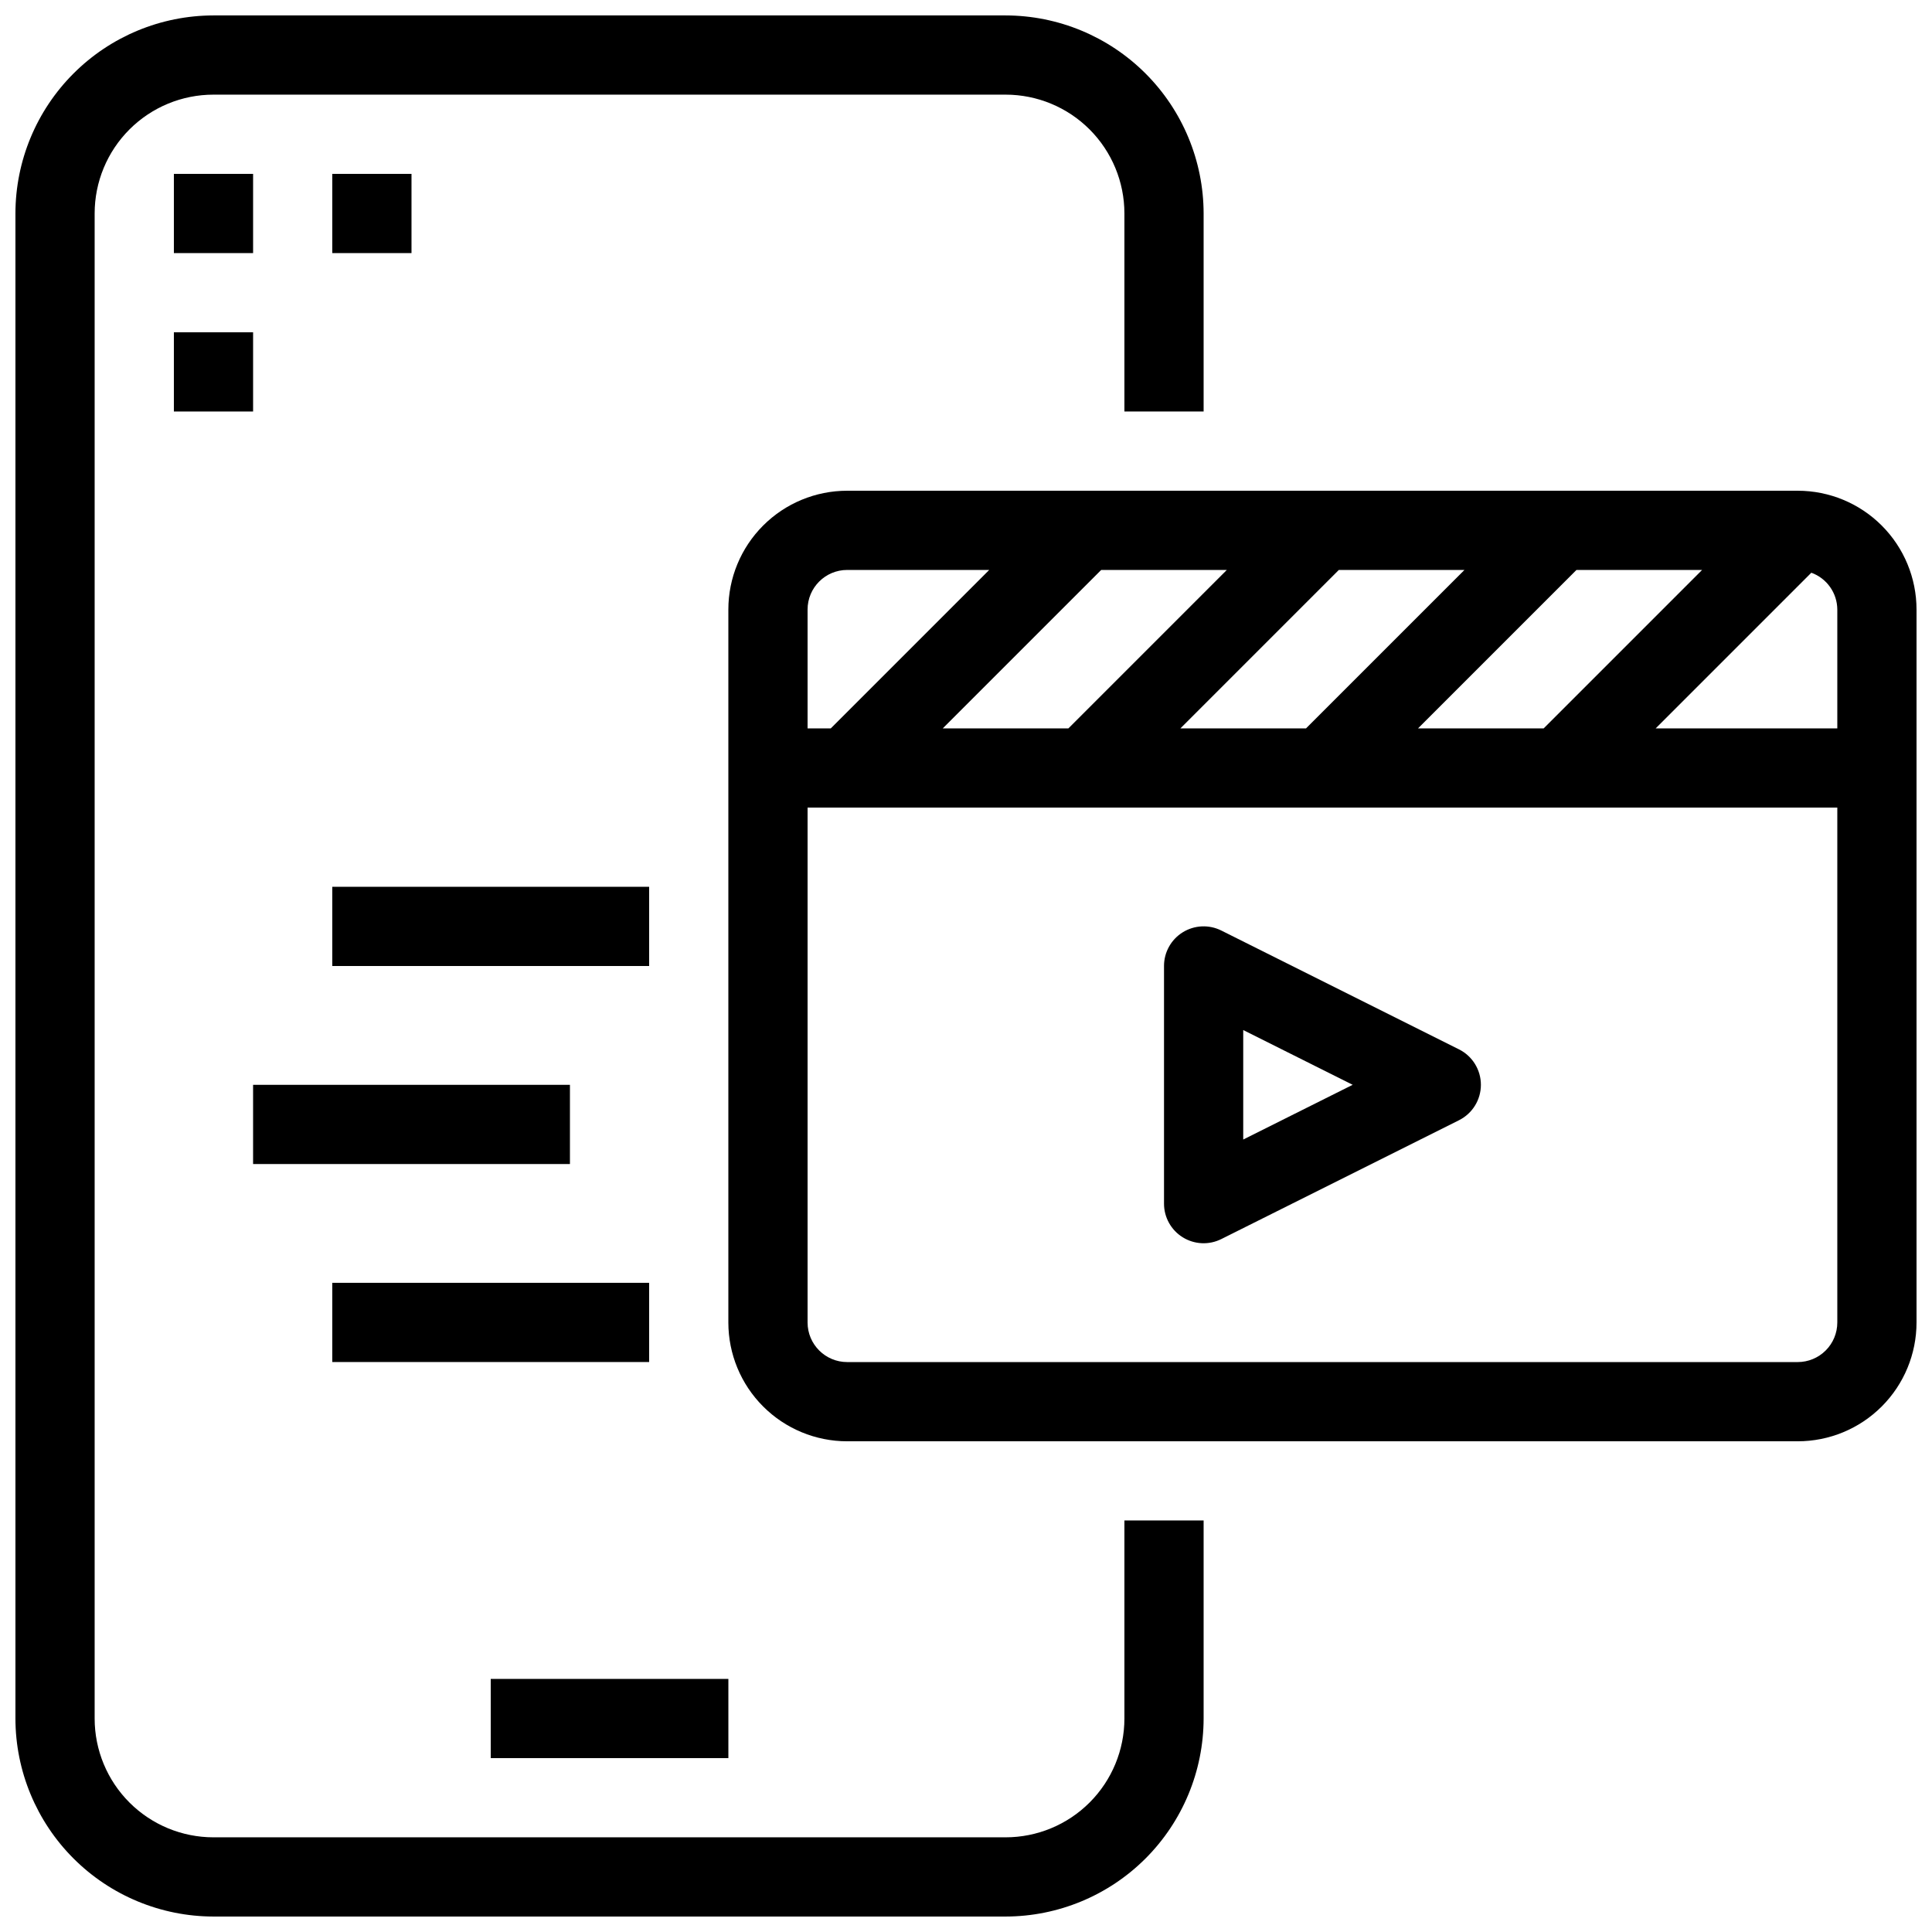 <?xml version="1.0" encoding="UTF-8"?>
<!-- Uploaded to: SVG Repo, www.svgrepo.com, Generator: SVG Repo Mixer Tools -->
<svg width="800px" height="800px" version="1.1" viewBox="144 144 512 512" xmlns="http://www.w3.org/2000/svg">
 <defs>
  <clipPath id="b">
   <path d="m148.09 148.09h314.91v503.81h-314.91z"/>
  </clipPath>
  <clipPath id="a">
   <path d="m337 274h314.9v252h-314.9z"/>
  </clipPath>
 </defs>
 <path d="m190.08 190.08h20.992v20.992h-20.992z"/>
 <path d="m232.06 190.08h20.992v20.992h-20.992z"/>
 <path d="m190.08 232.06h20.992v20.992h-20.992z"/>
 <g clip-path="url(#b)">
  <path d="m441.98 599.42c0 8.352-3.32 16.363-9.223 22.266-5.906 5.906-13.914 9.223-22.266 9.223h-209.92c-8.352 0-16.359-3.316-22.266-9.223-5.906-5.902-9.223-13.914-9.223-22.266v-398.85c0-8.352 3.316-16.359 9.223-22.266s13.914-9.223 22.266-9.223h209.92c8.352 0 16.359 3.316 22.266 9.223 5.902 5.906 9.223 13.914 9.223 22.266v52.48h20.992v-52.48c-0.02-13.914-5.555-27.254-15.391-37.09-9.84-9.84-23.18-15.375-37.09-15.391h-209.92c-13.914 0.016-27.254 5.551-37.09 15.391-9.84 9.836-15.375 23.176-15.391 37.09v398.85c0.016 13.914 5.551 27.254 15.391 37.094 9.836 9.836 23.176 15.371 37.09 15.387h209.92c13.91-0.016 27.25-5.551 37.09-15.387 9.836-9.84 15.371-23.18 15.391-37.094v-52.48h-20.992z"/>
 </g>
 <path d="m274.05 588.93h62.977v20.992h-62.977z"/>
 <g clip-path="url(#a)">
  <path d="m620.41 274.05h-251.9c-8.352 0-16.363 3.316-22.266 9.223-5.906 5.906-9.223 13.914-9.223 22.266v188.93c0 8.352 3.316 16.363 9.223 22.266 5.902 5.906 13.914 9.223 22.266 9.223h251.9c8.352 0 16.363-3.316 22.266-9.223 5.906-5.902 9.223-13.914 9.223-22.266v-188.93c0-8.352-3.316-16.359-9.223-22.266-5.902-5.906-13.914-9.223-22.266-9.223zm10.496 62.977h-48.133l41.25-41.25c4.113 1.488 6.863 5.387 6.883 9.762zm-237.06 0 41.984-41.984h33.293l-41.984 41.984zm104.96-41.984h33.293l-41.984 41.984h-33.293zm62.977 0h33.293l-41.984 41.984h-33.293zm-193.27 0h37.641l-41.984 41.984h-6.152v-31.488c0-5.797 4.699-10.496 10.496-10.496zm251.9 209.92h-251.9c-5.797 0-10.496-4.699-10.496-10.496v-136.45h272.89v136.45c0 2.785-1.105 5.457-3.074 7.422-1.969 1.969-4.637 3.074-7.422 3.074z"/>
 </g>
 <path d="m232.06 379.01h83.969v20.992h-83.969z"/>
 <path d="m211.07 431.49h83.969v20.992h-83.969z"/>
 <path d="m232.06 483.96h83.969v20.992h-83.969z"/>
 <path d="m530.64 422.09-62.977-31.488c-3.258-1.629-7.121-1.453-10.215 0.461-3.094 1.914-4.977 5.293-4.973 8.934v62.977c-0.004 3.637 1.879 7.016 4.973 8.93s6.957 2.09 10.215 0.461l62.977-31.488c3.562-1.773 5.812-5.41 5.812-9.391s-2.25-7.621-5.812-9.395zm-57.172 23.898v-29.012l29.008 14.508z"/>
</svg>